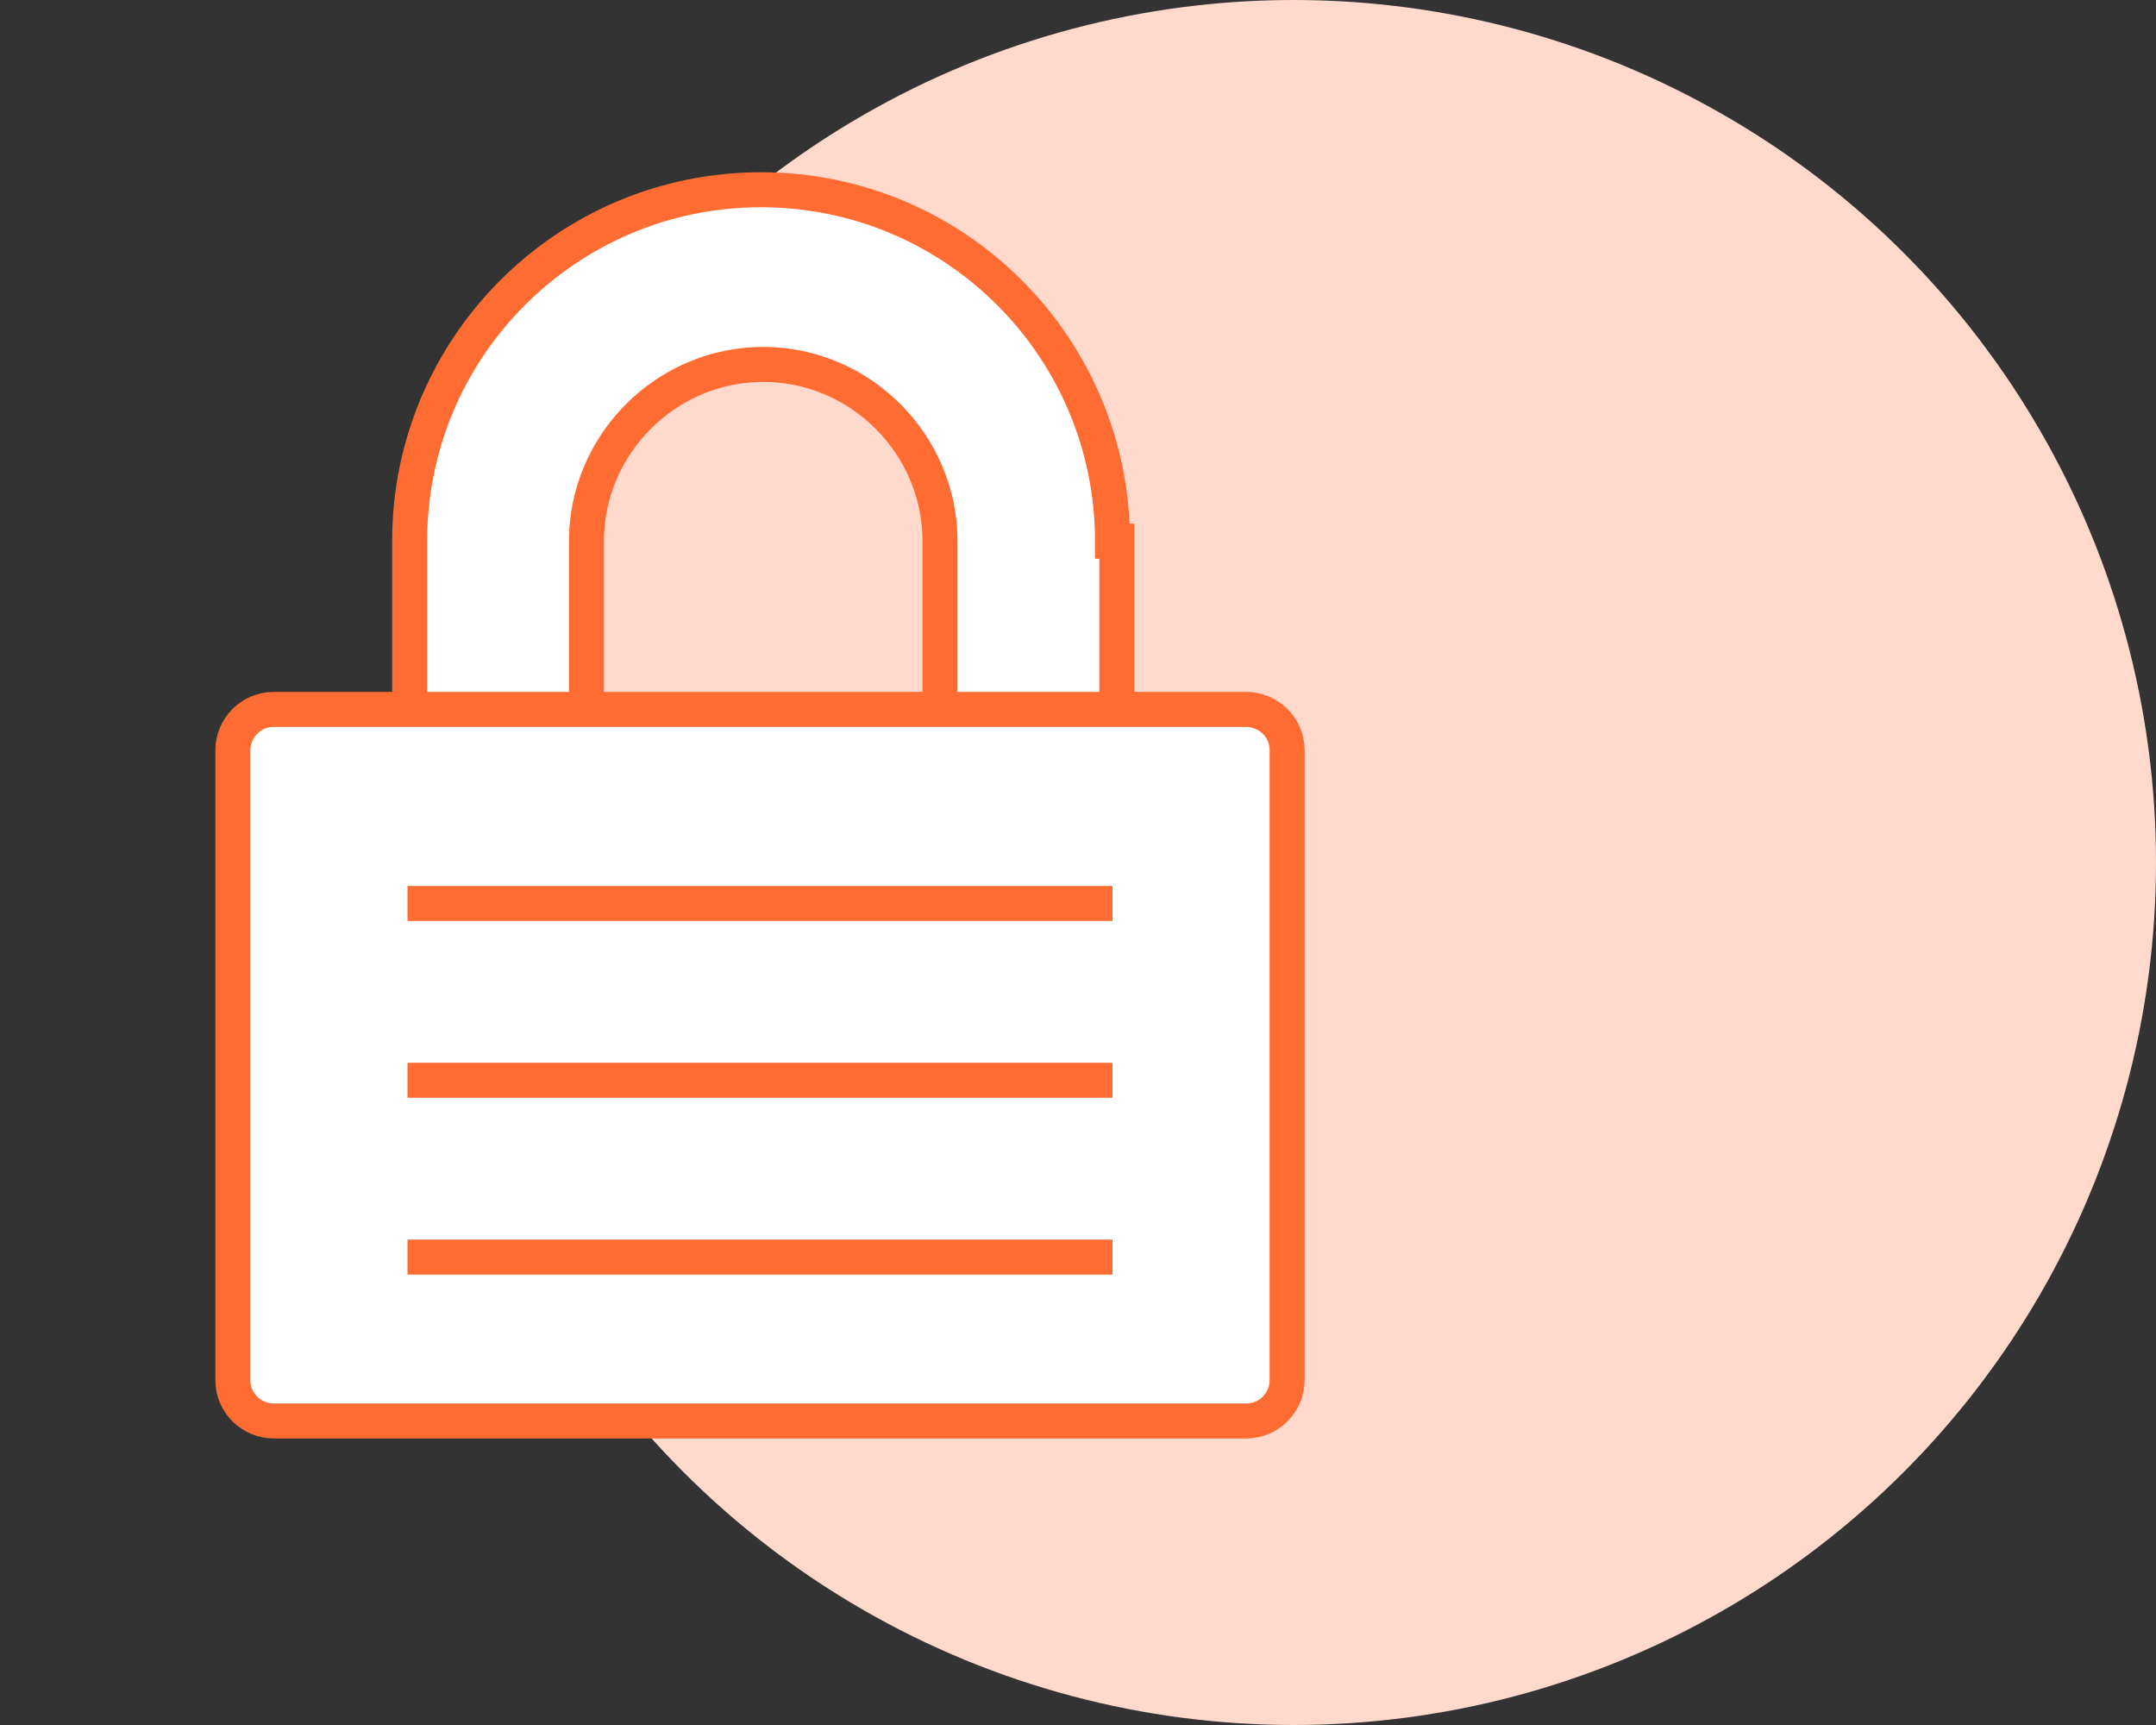 <?xml version="1.0" encoding="utf-8"?>
<!-- Generator: Adobe Illustrator 22.1.0, SVG Export Plug-In . SVG Version: 6.00 Build 0)  -->
<svg version="1.1" id="Layer_1" xmlns="http://www.w3.org/2000/svg" xmlns:xlink="http://www.w3.org/1999/xlink" x="0px" y="0px"
	 viewBox="0 0 100 80" style="enable-background:new 0 0 100 80;" xml:space="preserve">
<rect x="0" y="0" width="100" height="80" fill="#333333" stroke="none"/>
<style type="text/css">
	.st0{fill:#FFD9CC;}
	.st1{fill:#FFFFFF;stroke:#FF6C32;stroke-width:1.623;}
	.st2{fill:#FFFFFF;}
	.st3{fill:none;stroke:#FF6C32;stroke-width:1.623;}
</style>
<g>
	<circle class="st0" cx="60" cy="40" r="40"/>
	<g>
		<path class="st1" d="M51.6,25.1c0-9-7.3-16.3-16.3-16.3s-16.3,7.3-16.3,16.3v12.7h8.2V25.1c0-4.5,3.7-8.2,8.2-8.2s8.2,3.7,8.2,8.2
			v12.7h8.2V25.1z"/>
		<g>
			<path class="st2" d="M59.7,34.8c0-1.1-0.9-1.9-1.9-1.9H12.7c-1.1,0-1.9,0.9-1.9,1.9v29.2c0,1.1,0.9,1.9,1.9,1.9h45.1
				c1.1,0,1.9-0.9,1.9-1.9V34.8z"/>
			<path class="st3" d="M59.7,34.8c0-1.1-0.9-1.9-1.9-1.9H12.7c-1.1,0-1.9,0.9-1.9,1.9v29.2c0,1.1,0.9,1.9,1.9,1.9h45.1
				c1.1,0,1.9-0.9,1.9-1.9V34.8z"/>
		</g>
		<line class="st1" x1="18.9" y1="41.9" x2="51.6" y2="41.9"/>
		<line class="st1" x1="18.9" y1="50.1" x2="51.6" y2="50.1"/>
		<line class="st1" x1="18.9" y1="58.3" x2="51.6" y2="58.3"/>
	</g>
</g>
</svg>
